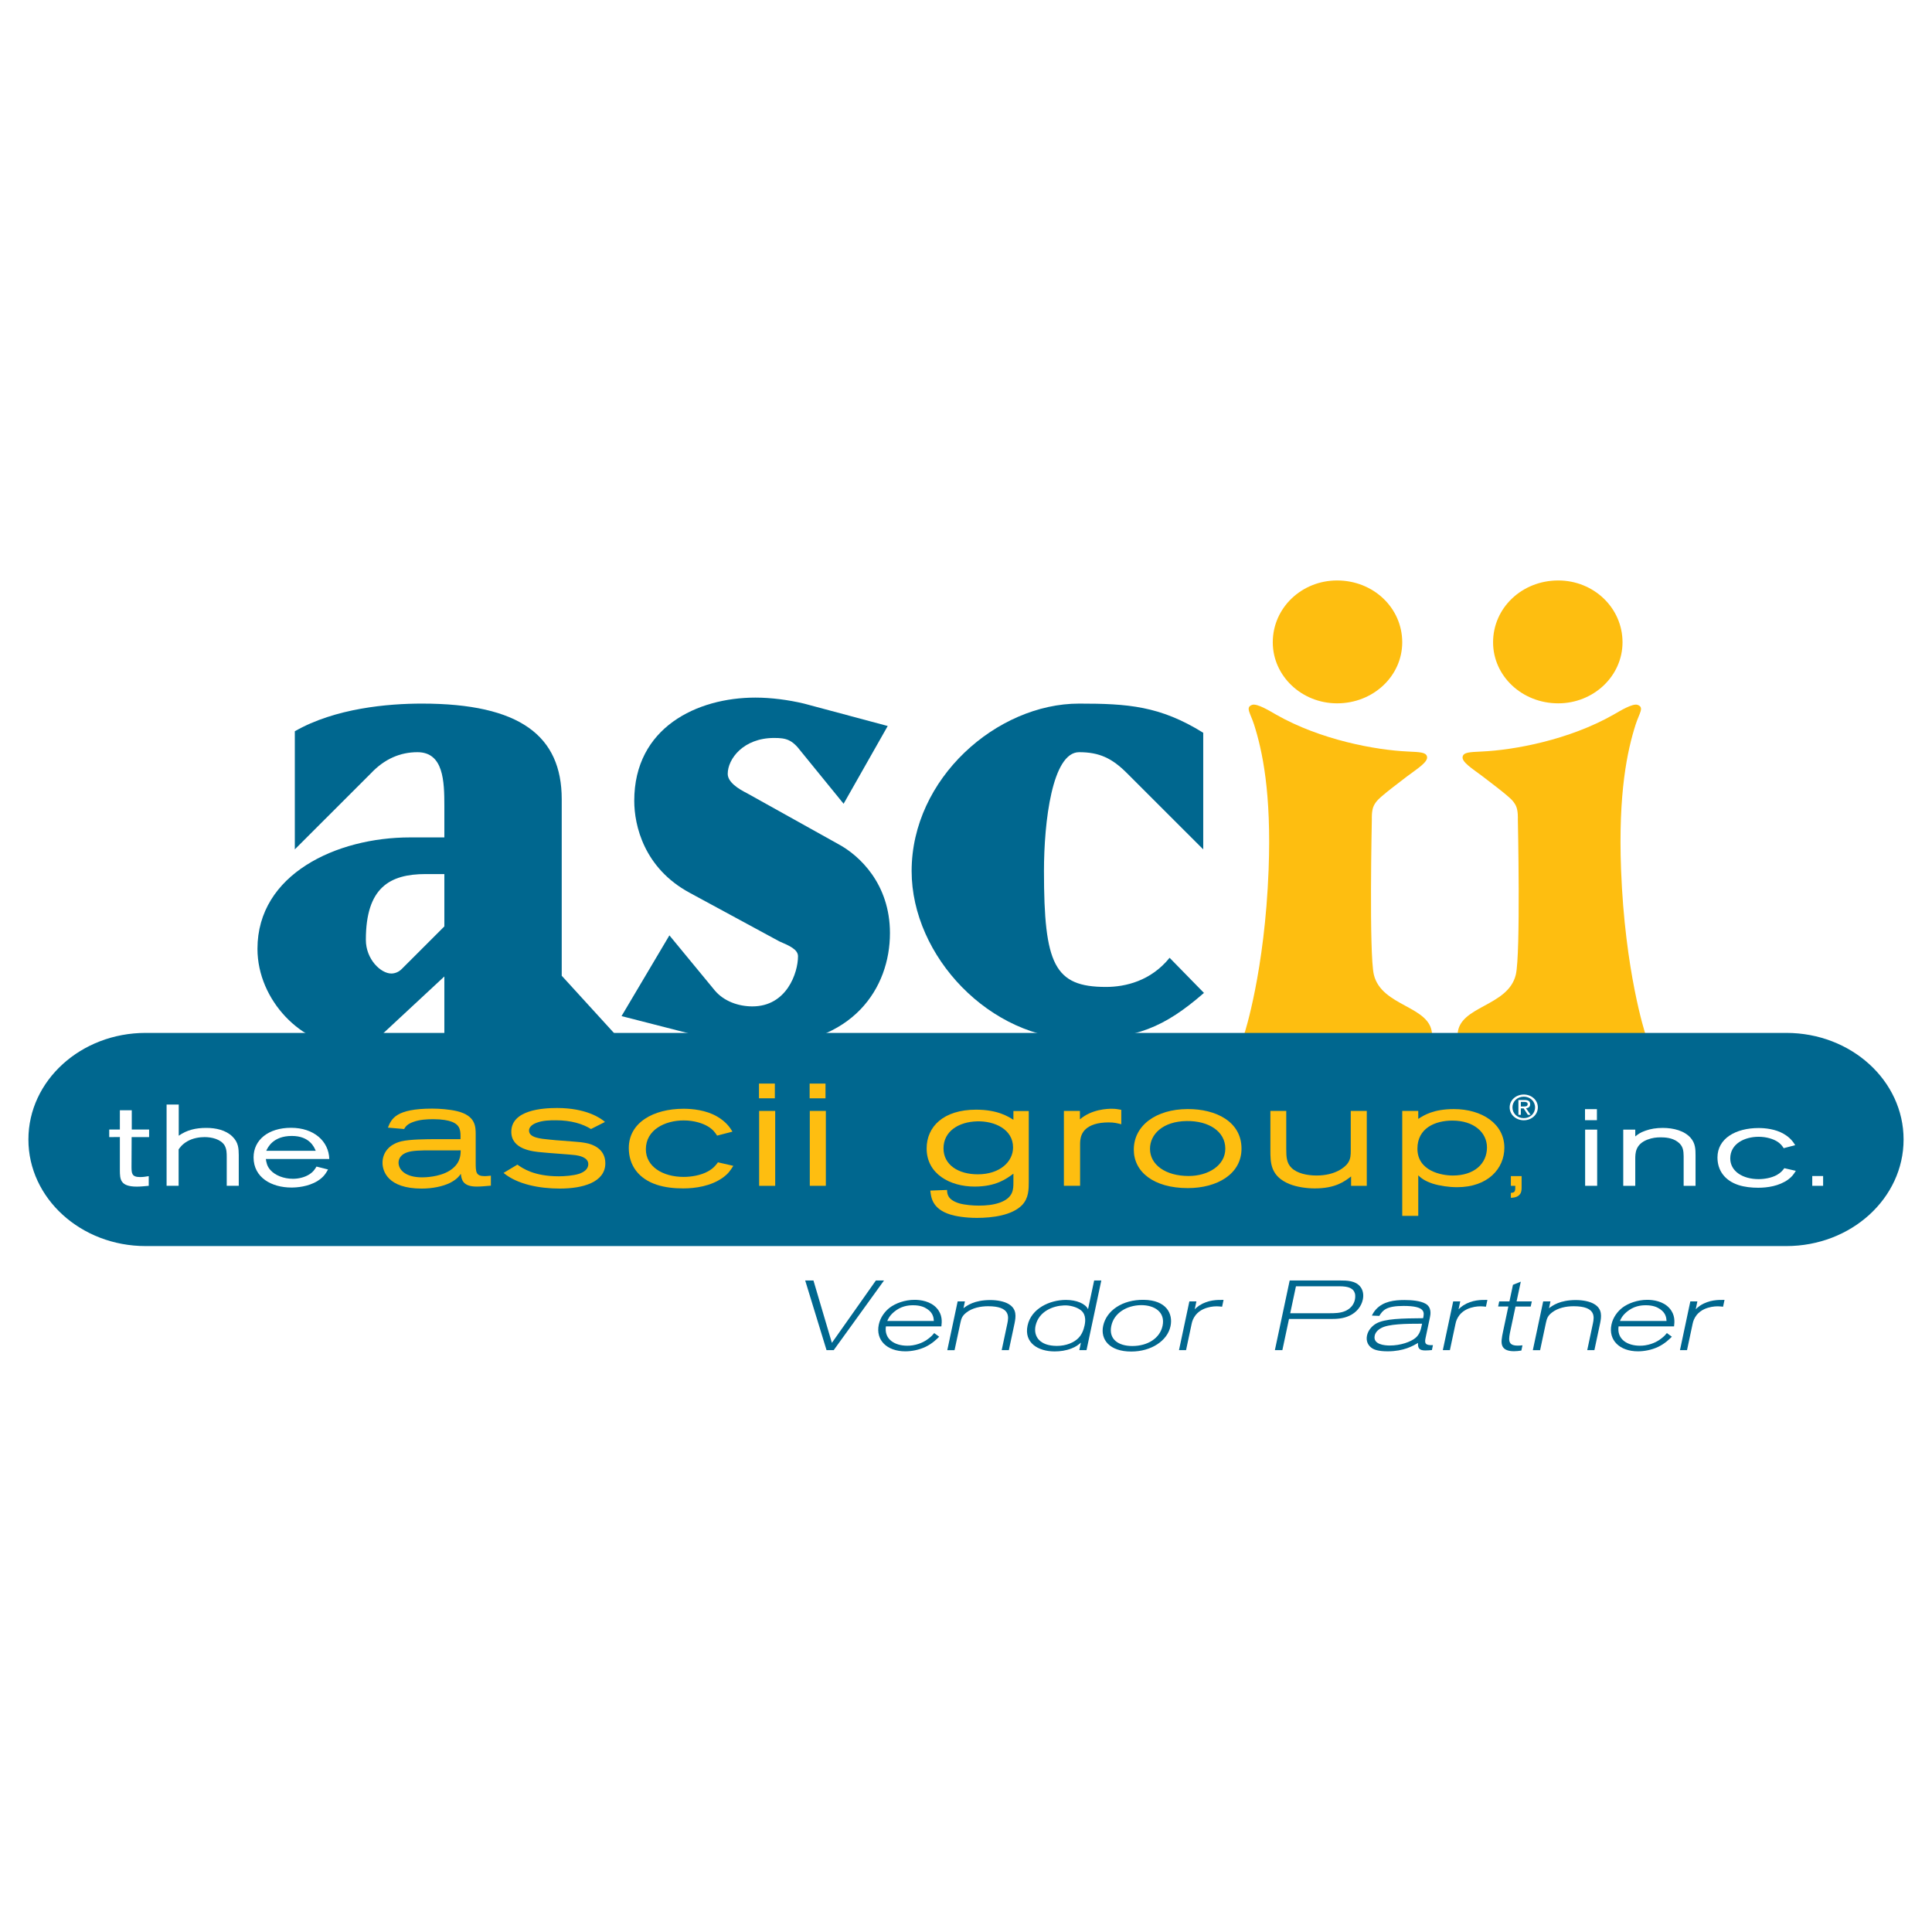 <?xml version="1.0" encoding="utf-8"?>
<!-- Generator: Adobe Illustrator 13.0.0, SVG Export Plug-In . SVG Version: 6.00 Build 14948)  -->
<!DOCTYPE svg PUBLIC "-//W3C//DTD SVG 1.0//EN" "http://www.w3.org/TR/2001/REC-SVG-20010904/DTD/svg10.dtd">
<svg version="1.0" id="Layer_1" xmlns="http://www.w3.org/2000/svg" xmlns:xlink="http://www.w3.org/1999/xlink" x="0px" y="0px"
	 width="192.756px" height="192.756px" viewBox="0 0 192.756 192.756" enable-background="new 0 0 192.756 192.756"
	 xml:space="preserve">
<g>
	<polygon fill-rule="evenodd" clip-rule="evenodd" fill="#FFFFFF" points="0,0 192.756,0 192.756,192.756 0,192.756 0,0 	"/>
	<path fill-rule="evenodd" clip-rule="evenodd" fill="#00678F" d="M44.333,87.205v5.223l-4.252,4.25
		c-0.297,0.299-0.671,0.449-1.043,0.449c-1.045,0-2.536-1.419-2.536-3.359c0-5.22,2.386-6.562,5.968-6.562H44.333L44.333,87.205z
		 M41.648,75.046c2.611,0,2.685,2.91,2.685,5.371v3.132h-3.431c-7.309,0-15.215,3.656-15.215,11.116
		c0,5.147,4.474,9.698,9.025,9.698c1.417,0,2.611-0.523,3.28-1.045l6.341-5.895v5.814h17.083l-5.372-5.887V79.746
		c0-6.34-4.176-9.548-13.95-9.548c-3.354,0-8.651,0.448-12.68,2.76v11.785l7.609-7.606C38.366,75.717,39.934,75.046,41.648,75.046
		L41.648,75.046z"/>
	<path fill-rule="evenodd" clip-rule="evenodd" fill="#00678F" d="M88.791,93.097c0,5.446-3.657,11.19-12.754,11.19
		c-1.643,0-3.358-0.223-5.001-0.598l-9.025-2.312l4.776-8.055l4.548,5.52c0.896,1.043,2.311,1.566,3.731,1.566
		c3.43,0,4.551-3.356,4.551-4.999c0-0.67-0.821-1.043-1.868-1.491l-8.948-4.848c-4.55-2.462-5.522-6.713-5.522-9.176
		c0-7.311,6.268-10.294,12.085-10.294c1.566,0,3.284,0.224,4.85,0.597l8.354,2.237l-4.401,7.758l-4.252-5.223
		c-0.896-1.191-1.492-1.342-2.685-1.342c-3.059,0-4.625,2.088-4.625,3.581c0,0.822,1.042,1.491,1.938,1.94l9.102,5.073
		C85.732,85.34,88.791,88.175,88.791,93.097L88.791,93.097z"/>
	<path fill-rule="evenodd" clip-rule="evenodd" fill="#00678F" d="M107.664,75.046c-2.686,0-3.507,6.937-3.507,11.86
		c0,9.326,1.043,11.561,6.189,11.561c1.94,0,4.479-0.598,6.345-2.908l3.428,3.505c-3.952,3.432-6.786,4.625-12.455,4.625
		c-8.878,0-16.71-8.28-16.71-16.783c0-9.249,8.504-16.708,16.71-16.708c4.851,0,8.057,0.224,12.383,2.909v11.636l-7.611-7.606
		C110.945,75.644,109.678,75.046,107.664,75.046L107.664,75.046z"/>
	<path fill-rule="evenodd" clip-rule="evenodd" fill="#FEBE10" d="M133.402,57.913c3.617,0,6.499,2.732,6.499,6.17
		c0,3.357-2.882,6.089-6.499,6.089c-3.537,0-6.417-2.732-6.417-6.089C126.985,60.645,129.865,57.913,133.402,57.913L133.402,57.913z
		"/>
	<path fill-rule="evenodd" clip-rule="evenodd" fill="#FEBE10" d="M136.869,81.707c0,0-0.044-0.846,0.201-1.332
		c0.248-0.484,0.559-0.729,0.935-1.053s1.374-1.106,2.392-1.873c1.017-0.766,2.135-1.444,1.971-1.985
		c-0.115-0.396-0.627-0.427-1.881-0.483c-3.255-0.146-8.731-1.155-13.178-3.688c-0.592-0.337-1.896-1.15-2.393-0.966
		c-0.686,0.255-0.168,0.802,0.21,1.987c0.809,2.548,1.735,6.744,1.444,14.443c-0.385,10.188-2.412,16.354-2.412,16.354l18.716,0.074
		c-0.118-2.846-5.035-2.732-5.804-5.944C136.58,95.183,136.869,81.707,136.869,81.707L136.869,81.707z"/>
	<path fill-rule="evenodd" clip-rule="evenodd" fill="#FEBE10" d="M155.465,57.913c-3.618,0-6.5,2.732-6.5,6.17
		c0,3.357,2.882,6.089,6.5,6.089c3.537,0,6.414-2.732,6.414-6.089C161.879,60.645,159.002,57.913,155.465,57.913L155.465,57.913z"/>
	<path fill-rule="evenodd" clip-rule="evenodd" fill="#FEBE10" d="M151.435,81.707c0,0,0.045-0.846-0.201-1.332
		c-0.247-0.484-0.56-0.729-0.936-1.053s-1.374-1.106-2.392-1.873c-1.014-0.766-2.133-1.444-1.971-1.985
		c0.117-0.396,0.627-0.427,1.883-0.483c3.255-0.146,8.729-1.155,13.178-3.688c0.592-0.337,1.896-1.15,2.393-0.966
		c0.686,0.255,0.168,0.802-0.21,1.987c-0.811,2.548-1.737,6.744-1.446,14.443c0.385,10.188,2.412,16.354,2.412,16.354l-18.717,0.074
		c0.121-2.846,5.036-2.732,5.806-5.944C151.725,95.183,151.435,81.707,151.435,81.707L151.435,81.707z"/>
	<path fill-rule="evenodd" clip-rule="evenodd" fill="#00678F" d="M189.921,113.688c0-5.877-5.238-10.635-11.698-10.635H14.532
		c-6.46,0-11.698,4.758-11.698,10.635c0,5.871,5.238,10.633,11.698,10.633h163.69C184.683,124.32,189.921,119.559,189.921,113.688
		L189.921,113.688z"/>
	<path fill-rule="evenodd" clip-rule="evenodd" fill="#FFFFFF" d="M11.959,110.773h1.188v1.918h1.73v0.758h-1.743l-0.013,3.01
		c0.013,0.562,0,0.977,0.847,0.977c0.29,0,0.543-0.035,0.872-0.092v0.965c-0.392,0.033-0.784,0.08-1.188,0.08
		c-1.693,0-1.681-0.77-1.693-1.619v-3.33l-1.061,0.01v-0.758h1.061V110.773L11.959,110.773z"/>
	<path fill-rule="evenodd" clip-rule="evenodd" fill="#FFFFFF" d="M16.621,110.199h1.212v3.113c0.809-0.574,1.693-0.781,2.754-0.781
		c0.96,0,1.933,0.219,2.589,0.85c0.632,0.609,0.632,1.229,0.645,1.861v3.066h-1.2v-2.871c0-0.369,0-0.816-0.228-1.184
		c-0.392-0.598-1.263-0.805-1.983-0.805c-0.48,0-1.162,0.092-1.73,0.426c-0.518,0.299-0.758,0.654-0.859,0.805v3.629h-1.2V110.199
		L16.621,110.199z"/>
	<path fill-rule="evenodd" clip-rule="evenodd" fill="#FFFFFF" d="M26.562,114.816c0.151-0.322,0.669-1.482,2.552-1.482
		c1.781,0,2.236,1.127,2.388,1.482H26.562L26.562,114.816z M31.577,116.389c-0.177,0.289-0.328,0.541-0.758,0.805
		c-0.455,0.275-1.036,0.414-1.592,0.414c-0.922,0-1.781-0.344-2.248-0.873c-0.341-0.379-0.405-0.758-0.456-1.102h6.33
		c-0.051-1.77-1.529-3.113-3.815-3.113c-2.261,0-3.739,1.205-3.739,2.951c0,2.033,1.819,3.01,3.778,3.01
		c0.542,0,1.667-0.08,2.602-0.654c0.62-0.391,0.822-0.748,1.049-1.148L31.577,116.389L31.577,116.389z"/>
	<path fill-rule="evenodd" clip-rule="evenodd" fill="#FEBE10" d="M45.961,114.771c0,0.551-0.067,1.393-1.145,2.051
		c-1.01,0.613-2.426,0.643-2.695,0.643c-1.702,0-2.358-0.779-2.358-1.469c0-0.43,0.27-0.826,0.859-1.027
		c0.522-0.184,1.398-0.197,2.341-0.197H45.961L45.961,114.771z M40.319,112.643c0.135-0.23,0.303-0.49,0.909-0.705
		c0.623-0.23,1.314-0.275,2.005-0.275c0.893,0,1.516,0.123,1.852,0.26c0.876,0.338,0.876,0.936,0.859,1.73h-2.324
		c-1.112,0-2.729,0.016-3.571,0.215c-1.33,0.322-1.886,1.225-1.886,2.145c0,0.826,0.522,2.572,3.908,2.572
		c1.078,0,2.088-0.215,2.796-0.553c0.69-0.352,0.91-0.643,1.111-0.918c0.067,0.535,0.152,1.271,1.583,1.271
		c0.421,0,0.893-0.047,1.415-0.092v-0.996c-0.202,0.016-0.404,0.047-0.606,0.047c-0.91,0-0.91-0.414-0.91-1.41v-2.709
		c0-0.828,0-1.898-1.836-2.359c-0.757-0.184-1.768-0.26-2.493-0.26c-3.655,0-4.076,1.025-4.43,1.898L40.319,112.643L40.319,112.643z
		"/>
	<path fill-rule="evenodd" clip-rule="evenodd" fill="#FEBE10" d="M51.621,116.195c0.522,0.367,1.651,1.164,4.126,1.164
		c0.573,0,1.449-0.062,2.021-0.246c0.504-0.168,0.926-0.475,0.926-0.965c0-0.705-0.977-0.857-1.298-0.902
		c-0.47-0.062-2.795-0.215-3.317-0.277c-0.944-0.076-3.066-0.291-3.066-2.051c0-2.174,3.116-2.373,4.564-2.373
		c2.948,0,4.396,1.041,4.783,1.393l-1.396,0.705c-0.811-0.506-1.973-0.873-3.504-0.873c-0.623,0-1.281,0.016-1.869,0.229
		c-0.54,0.186-0.81,0.475-0.81,0.797c0,0.705,1.096,0.812,2.072,0.904c0.808,0.092,1.616,0.121,2.426,0.199
		c0.455,0.029,0.892,0.076,1.313,0.168c0.319,0.076,1.802,0.428,1.802,1.99c0,1.898-2.241,2.527-4.531,2.527
		c-2.038,0-4.244-0.414-5.625-1.562L51.621,116.195L51.621,116.195z"/>
	<path fill-rule="evenodd" clip-rule="evenodd" fill="#FEBE10" d="M73.164,116.316c-0.304,0.475-0.489,0.766-1.027,1.164
		c-1.214,0.873-2.781,1.088-3.976,1.088c-0.894,0-1.802-0.092-2.644-0.367c-1.802-0.598-2.781-1.93-2.781-3.66
		c0-2.527,2.427-3.92,5.475-3.92c0.876,0,2.242,0.137,3.319,0.766c0.909,0.521,1.297,1.102,1.549,1.516l-1.532,0.398
		c-0.153-0.229-0.371-0.598-0.944-0.934c-0.472-0.277-1.313-0.582-2.392-0.582c-1.87,0-3.773,0.934-3.773,2.879
		c0,1.715,1.667,2.756,3.773,2.756c0.758,0,1.702-0.152,2.425-0.551c0.54-0.307,0.758-0.582,0.994-0.904L73.164,116.316
		L73.164,116.316z"/>
	<path fill-rule="evenodd" clip-rule="evenodd" fill="#FEBE10" d="M75.725,108.109h1.582v1.471h-1.582V108.109L75.725,108.109z
		 M75.74,110.836h1.602v7.473H75.74V110.836L75.74,110.836z"/>
	<path fill-rule="evenodd" clip-rule="evenodd" fill="#FEBE10" d="M80.778,108.109h1.582v1.471h-1.582V108.109L80.778,108.109z
		 M80.793,110.836h1.602v7.473h-1.602V110.836L80.793,110.836z"/>
	<path fill-rule="evenodd" clip-rule="evenodd" fill="#FEBE10" d="M97.486,111.877c1.752-0.047,3.587,0.797,3.587,2.604
		c0,1.408-1.296,2.68-3.52,2.68c-1.955,0-3.419-0.951-3.419-2.588C94.135,112.857,95.666,111.922,97.486,111.877L97.486,111.877z
		 M101.107,117.971c0,0.674,0,1.516-1.33,2.006c-0.675,0.244-1.398,0.307-2.123,0.307c-0.572,0-1.398-0.062-1.971-0.23
		c-1.162-0.367-1.18-0.949-1.195-1.332l-1.669,0.062c0.067,0.643,0.168,1.82,1.988,2.389c0.54,0.168,1.483,0.336,2.661,0.336
		c1.534,0,3.487-0.244,4.499-1.27c0.673-0.705,0.673-1.578,0.673-2.375v-7.014h-1.532v0.873c-0.507-0.32-1.566-1.01-3.722-1.01
		c-3.25,0-4.935,1.684-4.935,3.873c0,2.543,2.34,3.799,4.782,3.799c2.123,0,3.15-0.75,3.875-1.287V117.971L101.107,117.971z"/>
	<path fill-rule="evenodd" clip-rule="evenodd" fill="#FEBE10" d="M106.144,110.836h1.6v0.842c1.18-1.025,2.796-1.057,3.167-1.057
		c0.42,0,0.623,0.047,0.96,0.107v1.439c-0.422-0.107-0.708-0.184-1.263-0.184c-0.522,0-1.027,0.061-1.449,0.199
		c-1.398,0.475-1.398,1.5-1.398,2.066v4.059h-1.616V110.836L106.144,110.836z"/>
	<path fill-rule="evenodd" clip-rule="evenodd" fill="#FEBE10" d="M118.393,111.846c2.189-0.031,3.856,1.025,3.856,2.756
		c0,1.699-1.734,2.727-3.655,2.727c-2.307,0-3.858-1.119-3.858-2.711C114.735,113.178,116.001,111.877,118.393,111.846
		L118.393,111.846z M118.459,110.652c-3.083,0.016-5.34,1.607-5.34,4.057c0,2.174,1.938,3.828,5.392,3.828
		c2.912,0,5.354-1.393,5.354-3.936c0-2.68-2.525-3.965-5.389-3.949H118.459L118.459,110.652z"/>
	<path fill-rule="evenodd" clip-rule="evenodd" fill="#FEBE10" d="M126.747,110.836h1.582v3.781c0,0.812,0.035,1.424,0.522,1.898
		c0.557,0.551,1.551,0.766,2.51,0.766c1.87,0,2.847-0.842,3.115-1.24c0.288-0.412,0.288-0.842,0.288-1.256v-3.949h1.6v7.473h-1.566
		v-0.936c-0.657,0.506-1.566,1.195-3.622,1.195c-0.773,0-1.734-0.123-2.509-0.428c-1.92-0.781-1.92-2.145-1.92-3.369V110.836
		L126.747,110.836z"/>
	<path fill-rule="evenodd" clip-rule="evenodd" fill="#FEBE10" d="M144.904,111.801c2.156,0,3.451,1.193,3.451,2.68
		c0,1.639-1.295,2.801-3.401,2.801c-1.162,0-3.537-0.459-3.537-2.68C141.417,112.551,143.185,111.801,144.904,111.801
		L144.904,111.801z M141.5,110.836h-1.599v10.473h1.599v-4.041c0.271,0.244,0.575,0.535,1.448,0.826
		c0.693,0.215,1.584,0.352,2.428,0.352c3.082,0,4.714-1.867,4.714-3.936c0-2.404-2.256-3.857-5.035-3.857
		c-2.054,0-3.015,0.627-3.555,0.979V110.836L141.5,110.836z"/>
	<path fill-rule="evenodd" clip-rule="evenodd" fill="#FEBE10" d="M150.739,117.342h1.072v1.092c0,0.215,0,0.482-0.146,0.688
		c-0.235,0.342-0.65,0.367-0.926,0.385v-0.492c0.443-0.025,0.443-0.188,0.443-0.705h-0.443V117.342L150.739,117.342z"/>
	<path fill-rule="evenodd" clip-rule="evenodd" fill="#FFFFFF" d="M158.137,110.66h1.188v1.102h-1.188V110.66L158.137,110.66z
		 M158.149,112.703h1.2v5.605h-1.2V112.703L158.149,112.703z"/>
	<path fill-rule="evenodd" clip-rule="evenodd" fill="#FFFFFF" d="M163.152,113.381c0.277-0.219,0.492-0.391,1.022-0.574
		c0.518-0.184,1.075-0.275,1.72-0.275c1.086,0,2.158,0.287,2.778,0.988c0.481,0.551,0.492,1.146,0.492,1.756v3.033h-1.187v-2.963
		c-0.013-0.494-0.026-1.012-0.595-1.424c-0.555-0.414-1.275-0.449-1.692-0.449c-0.404,0-0.833,0.035-1.363,0.242
		c-1.162,0.471-1.176,1.332-1.176,1.93v2.664h-1.199v-5.605h1.199V113.381L163.152,113.381z"/>
	<path fill-rule="evenodd" clip-rule="evenodd" fill="#FFFFFF" d="M179.17,116.814c-0.227,0.355-0.366,0.574-0.771,0.873
		c-0.909,0.654-2.084,0.814-2.979,0.814c-0.671,0-1.353-0.068-1.984-0.273c-1.352-0.449-2.084-1.449-2.084-2.746
		c0-1.895,1.817-2.939,4.105-2.939c0.657,0,1.68,0.104,2.488,0.574c0.682,0.391,0.972,0.826,1.162,1.137l-1.149,0.299
		c-0.113-0.172-0.277-0.447-0.708-0.701c-0.354-0.207-0.985-0.436-1.793-0.436c-1.403,0-2.83,0.699-2.83,2.158
		c0,1.287,1.25,2.068,2.83,2.068c0.567,0,1.275-0.115,1.819-0.414c0.404-0.23,0.568-0.438,0.745-0.678L179.17,116.814
		L179.17,116.814z"/>
	<polygon fill-rule="evenodd" clip-rule="evenodd" fill="#FFFFFF" points="181.893,117.332 181.893,118.309 180.809,118.309 
		180.809,117.332 181.893,117.332 	"/>
	<path fill-rule="evenodd" clip-rule="evenodd" fill="#FFFFFF" d="M152.03,111.771c0.756,0,1.402-0.545,1.402-1.289
		c0-0.738-0.646-1.281-1.402-1.281c-0.765,0-1.411,0.543-1.411,1.281C150.619,111.227,151.266,111.771,152.03,111.771
		L152.03,111.771z M150.898,110.482c0-0.609,0.496-1.066,1.132-1.066c0.627,0,1.123,0.457,1.123,1.066
		c0,0.619-0.496,1.074-1.123,1.074C151.395,111.557,150.898,111.102,150.898,110.482L150.898,110.482z M151.735,110.584h0.279
		l0.422,0.643h0.273l-0.457-0.652c0.236-0.027,0.415-0.143,0.415-0.408c0-0.293-0.186-0.422-0.565-0.422h-0.609v1.482h0.242V110.584
		L151.735,110.584z M151.735,110.395v-0.459h0.33c0.17,0,0.35,0.033,0.35,0.217c0,0.229-0.184,0.242-0.389,0.242H151.735
		L151.735,110.395z"/>
	<polygon fill-rule="evenodd" clip-rule="evenodd" fill="#00678F" points="87.387,127.754 88.199,127.754 83.179,134.705 
		82.464,134.705 80.334,127.754 81.158,127.754 82.997,133.977 87.387,127.754 	"/>
	<path fill-rule="evenodd" clip-rule="evenodd" fill="#00678F" d="M88.524,131.791c0.065-0.158,0.219-0.523,0.679-0.906
		c0.673-0.562,1.366-0.66,1.896-0.66c0.736,0,1.149,0.197,1.422,0.385c0.57,0.383,0.631,0.855,0.649,1.182H88.524L88.524,131.791z
		 M93.207,133.002c-0.131,0.158-0.247,0.295-0.507,0.502c-0.25,0.197-0.773,0.58-1.648,0.719c-0.17,0.029-0.356,0.039-0.539,0.039
		c-1.245,0-2.314-0.641-2.126-1.93h5.536c0.05-0.443,0.127-1.152-0.459-1.812c-0.629-0.709-1.632-0.836-2.217-0.836
		c-0.974,0-1.903,0.344-2.486,0.787c-0.468,0.365-0.927,0.945-1.084,1.684c-0.327,1.547,0.808,2.668,2.65,2.668
		c0.585,0,1.35-0.127,2.025-0.453c0.665-0.324,1.09-0.748,1.35-1.004L93.207,133.002L93.207,133.002z"/>
	<path fill-rule="evenodd" clip-rule="evenodd" fill="#00678F" d="M100.653,134.705h-0.714l0.563-2.648
		c0.142-0.67,0.314-1.734-1.918-1.734c-0.736,0-1.571,0.158-2.169,0.631c-0.404,0.314-0.5,0.57-0.596,1.023l-0.582,2.729h-0.725
		l1.033-4.865h0.726l-0.145,0.68c0.336-0.256,1.073-0.816,2.676-0.816c0.726,0,1.398,0.146,1.805,0.385
		c0.889,0.5,0.734,1.328,0.618,1.928L100.653,134.705L100.653,134.705z"/>
	<path fill-rule="evenodd" clip-rule="evenodd" fill="#00678F" d="M105.446,134.281c-1.69,0-2.361-0.926-2.127-2.018
		c0.329-1.457,1.773-1.98,2.812-2.02c0.55-0.039,1.291,0.148,1.697,0.473c0.148,0.119,0.603,0.482,0.384,1.508
		c-0.098,0.461-0.274,0.936-0.645,1.299C107.145,133.938,106.389,134.281,105.446,134.281L105.446,134.281z M108.554,130.619
		c-0.263-0.553-1.147-0.926-2.209-0.926c-1.612,0-3.463,0.855-3.825,2.561c-0.367,1.723,1.055,2.578,2.7,2.578
		c0.553,0,1.123-0.078,1.678-0.295c0.461-0.176,0.67-0.354,0.946-0.58l-0.16,0.748h0.717l1.477-6.951h-0.714L108.554,130.619
		L108.554,130.619z"/>
	<path fill-rule="evenodd" clip-rule="evenodd" fill="#00678F" d="M113.816,130.215c1.358-0.02,2.464,0.689,2.174,2.059
		c-0.263,1.24-1.479,2.018-3.018,2.018c-1.398,0-2.379-0.68-2.097-2.008C111.15,130.982,112.425,130.244,113.816,130.215
		L113.816,130.215z M114.115,129.684c-2.139-0.029-3.729,1.072-4.053,2.6c-0.286,1.348,0.614,2.559,2.804,2.559
		c1.992,0,3.608-1.072,3.917-2.529C117.048,131.07,116.372,129.713,114.115,129.684L114.115,129.684z"/>
	<path fill-rule="evenodd" clip-rule="evenodd" fill="#00678F" d="M119.199,130.629c0.099-0.1,0.221-0.217,0.448-0.375
		c0.894-0.58,1.821-0.57,2.427-0.561l-0.145,0.678c-0.212-0.02-0.35-0.039-0.544-0.039c-0.358,0-0.847,0.061-1.339,0.287
		c-0.277,0.127-0.56,0.334-0.752,0.58c-0.24,0.316-0.341,0.582-0.401,0.867l-0.56,2.639h-0.705l1.035-4.865h0.703L119.199,130.629
		L119.199,130.629z"/>
	<path fill-rule="evenodd" clip-rule="evenodd" fill="#00678F" d="M129.297,128.334h4.354c0.879,0,1.4,0.188,1.541,0.758
		c0.034,0.188,0.023,0.395-0.014,0.572c-0.07,0.324-0.269,0.807-0.909,1.111c-0.518,0.246-1.125,0.246-1.655,0.246h-3.889
		L129.297,128.334L129.297,128.334z M127.195,134.705h0.747l0.662-3.111h4.148c0.52,0,1.226-0.01,1.888-0.326
		c0.675-0.314,1.178-0.896,1.33-1.613c0.103-0.482,0.02-0.965-0.275-1.311c-0.484-0.57-1.293-0.59-1.996-0.59h-5.027
		L127.195,134.705L127.195,134.705z"/>
	<path fill-rule="evenodd" clip-rule="evenodd" fill="#00678F" d="M141.881,132.066c-0.116,0.6-0.234,1.053-0.645,1.408
		c-0.477,0.404-1.497,0.768-2.58,0.768c-0.487,0-1.693-0.09-1.501-0.984c0.052-0.256,0.242-0.533,0.611-0.738
		C138.496,132.086,140.257,132.066,141.881,132.066L141.881,132.066z M142.966,134.203c-0.777,0.039-0.85-0.188-0.736-0.719
		l0.441-2.078c0.06-0.275,0.175-0.975-0.432-1.328c-0.521-0.307-1.427-0.375-2.108-0.375c-1.019,0-2.098,0.127-2.841,0.926
		c-0.209,0.227-0.334,0.453-0.415,0.629l0.741,0.029c0.341-0.58,0.721-0.994,2.42-0.994c2.2,0,2.076,0.641,1.951,1.223
		c-2.095,0.02-3.821,0.039-4.697,0.541c-0.408,0.236-0.79,0.658-0.904,1.191c-0.122,0.58,0.127,1.043,0.56,1.299
		c0.146,0.08,0.516,0.275,1.501,0.275c1.614,0,2.543-0.551,3.028-0.836c-0.027,0.521,0.122,0.748,0.727,0.748
		c0.228,0,0.439-0.02,0.66-0.039L142.966,134.203L142.966,134.203z"/>
	<path fill-rule="evenodd" clip-rule="evenodd" fill="#00678F" d="M145.522,130.629c0.099-0.1,0.221-0.217,0.447-0.375
		c0.894-0.58,1.822-0.57,2.428-0.561l-0.145,0.678c-0.212-0.02-0.35-0.039-0.544-0.039c-0.358,0-0.848,0.061-1.339,0.287
		c-0.275,0.127-0.56,0.334-0.752,0.58c-0.24,0.316-0.341,0.582-0.399,0.867l-0.562,2.639h-0.706l1.036-4.865h0.703L145.522,130.629
		L145.522,130.629z"/>
	<path fill-rule="evenodd" clip-rule="evenodd" fill="#00678F" d="M151.731,127.871l-0.42,1.969h1.519l-0.109,0.512h-1.516
		l-0.492,2.314c-0.201,0.945-0.338,1.586,0.701,1.586c0.164,0,0.317-0.01,0.483-0.029l-0.109,0.521
		c-0.258,0.039-0.47,0.068-0.73,0.068c-0.562,0-0.979-0.137-1.153-0.492c-0.172-0.354-0.078-0.846,0.068-1.535l0.516-2.434h-1.019
		l0.109-0.512h1.019l0.352-1.654L151.731,127.871L151.731,127.871z"/>
	<path fill-rule="evenodd" clip-rule="evenodd" fill="#00678F" d="M159.073,134.705h-0.714l0.563-2.648
		c0.143-0.67,0.314-1.734-1.918-1.734c-0.736,0-1.571,0.158-2.169,0.631c-0.404,0.314-0.5,0.57-0.597,1.023l-0.581,2.729h-0.726
		l1.033-4.865h0.726l-0.145,0.68c0.337-0.256,1.073-0.816,2.676-0.816c0.729,0,1.398,0.146,1.806,0.385
		c0.889,0.5,0.735,1.328,0.618,1.928L159.073,134.705L159.073,134.705z"/>
	<path fill-rule="evenodd" clip-rule="evenodd" fill="#00678F" d="M161.623,131.791c0.065-0.158,0.219-0.523,0.68-0.906
		c0.671-0.562,1.363-0.66,1.895-0.66c0.738,0,1.15,0.197,1.424,0.385c0.568,0.383,0.632,0.855,0.649,1.182H161.623L161.623,131.791z
		 M166.305,133.002c-0.131,0.158-0.246,0.295-0.507,0.502c-0.249,0.197-0.773,0.58-1.649,0.719
		c-0.168,0.029-0.354,0.039-0.537,0.039c-1.248,0-2.313-0.641-2.126-1.93h5.536c0.051-0.443,0.125-1.152-0.461-1.812
		c-0.629-0.709-1.63-0.836-2.216-0.836c-0.974,0-1.904,0.344-2.485,0.787c-0.468,0.365-0.927,0.945-1.084,1.684
		c-0.327,1.547,0.809,2.668,2.65,2.668c0.585,0,1.35-0.127,2.025-0.453c0.664-0.324,1.09-0.748,1.35-1.004L166.305,133.002
		L166.305,133.002z"/>
	<path fill-rule="evenodd" clip-rule="evenodd" fill="#00678F" d="M169.183,130.629c0.096-0.1,0.218-0.217,0.447-0.375
		c0.892-0.58,1.822-0.57,2.425-0.561l-0.144,0.678c-0.212-0.02-0.348-0.039-0.544-0.039c-0.356,0-0.846,0.061-1.34,0.287
		c-0.274,0.127-0.557,0.334-0.751,0.58c-0.24,0.316-0.339,0.582-0.4,0.867l-0.562,2.639h-0.703l1.033-4.865h0.704L169.183,130.629
		L169.183,130.629z"/>
</g>
</svg>
